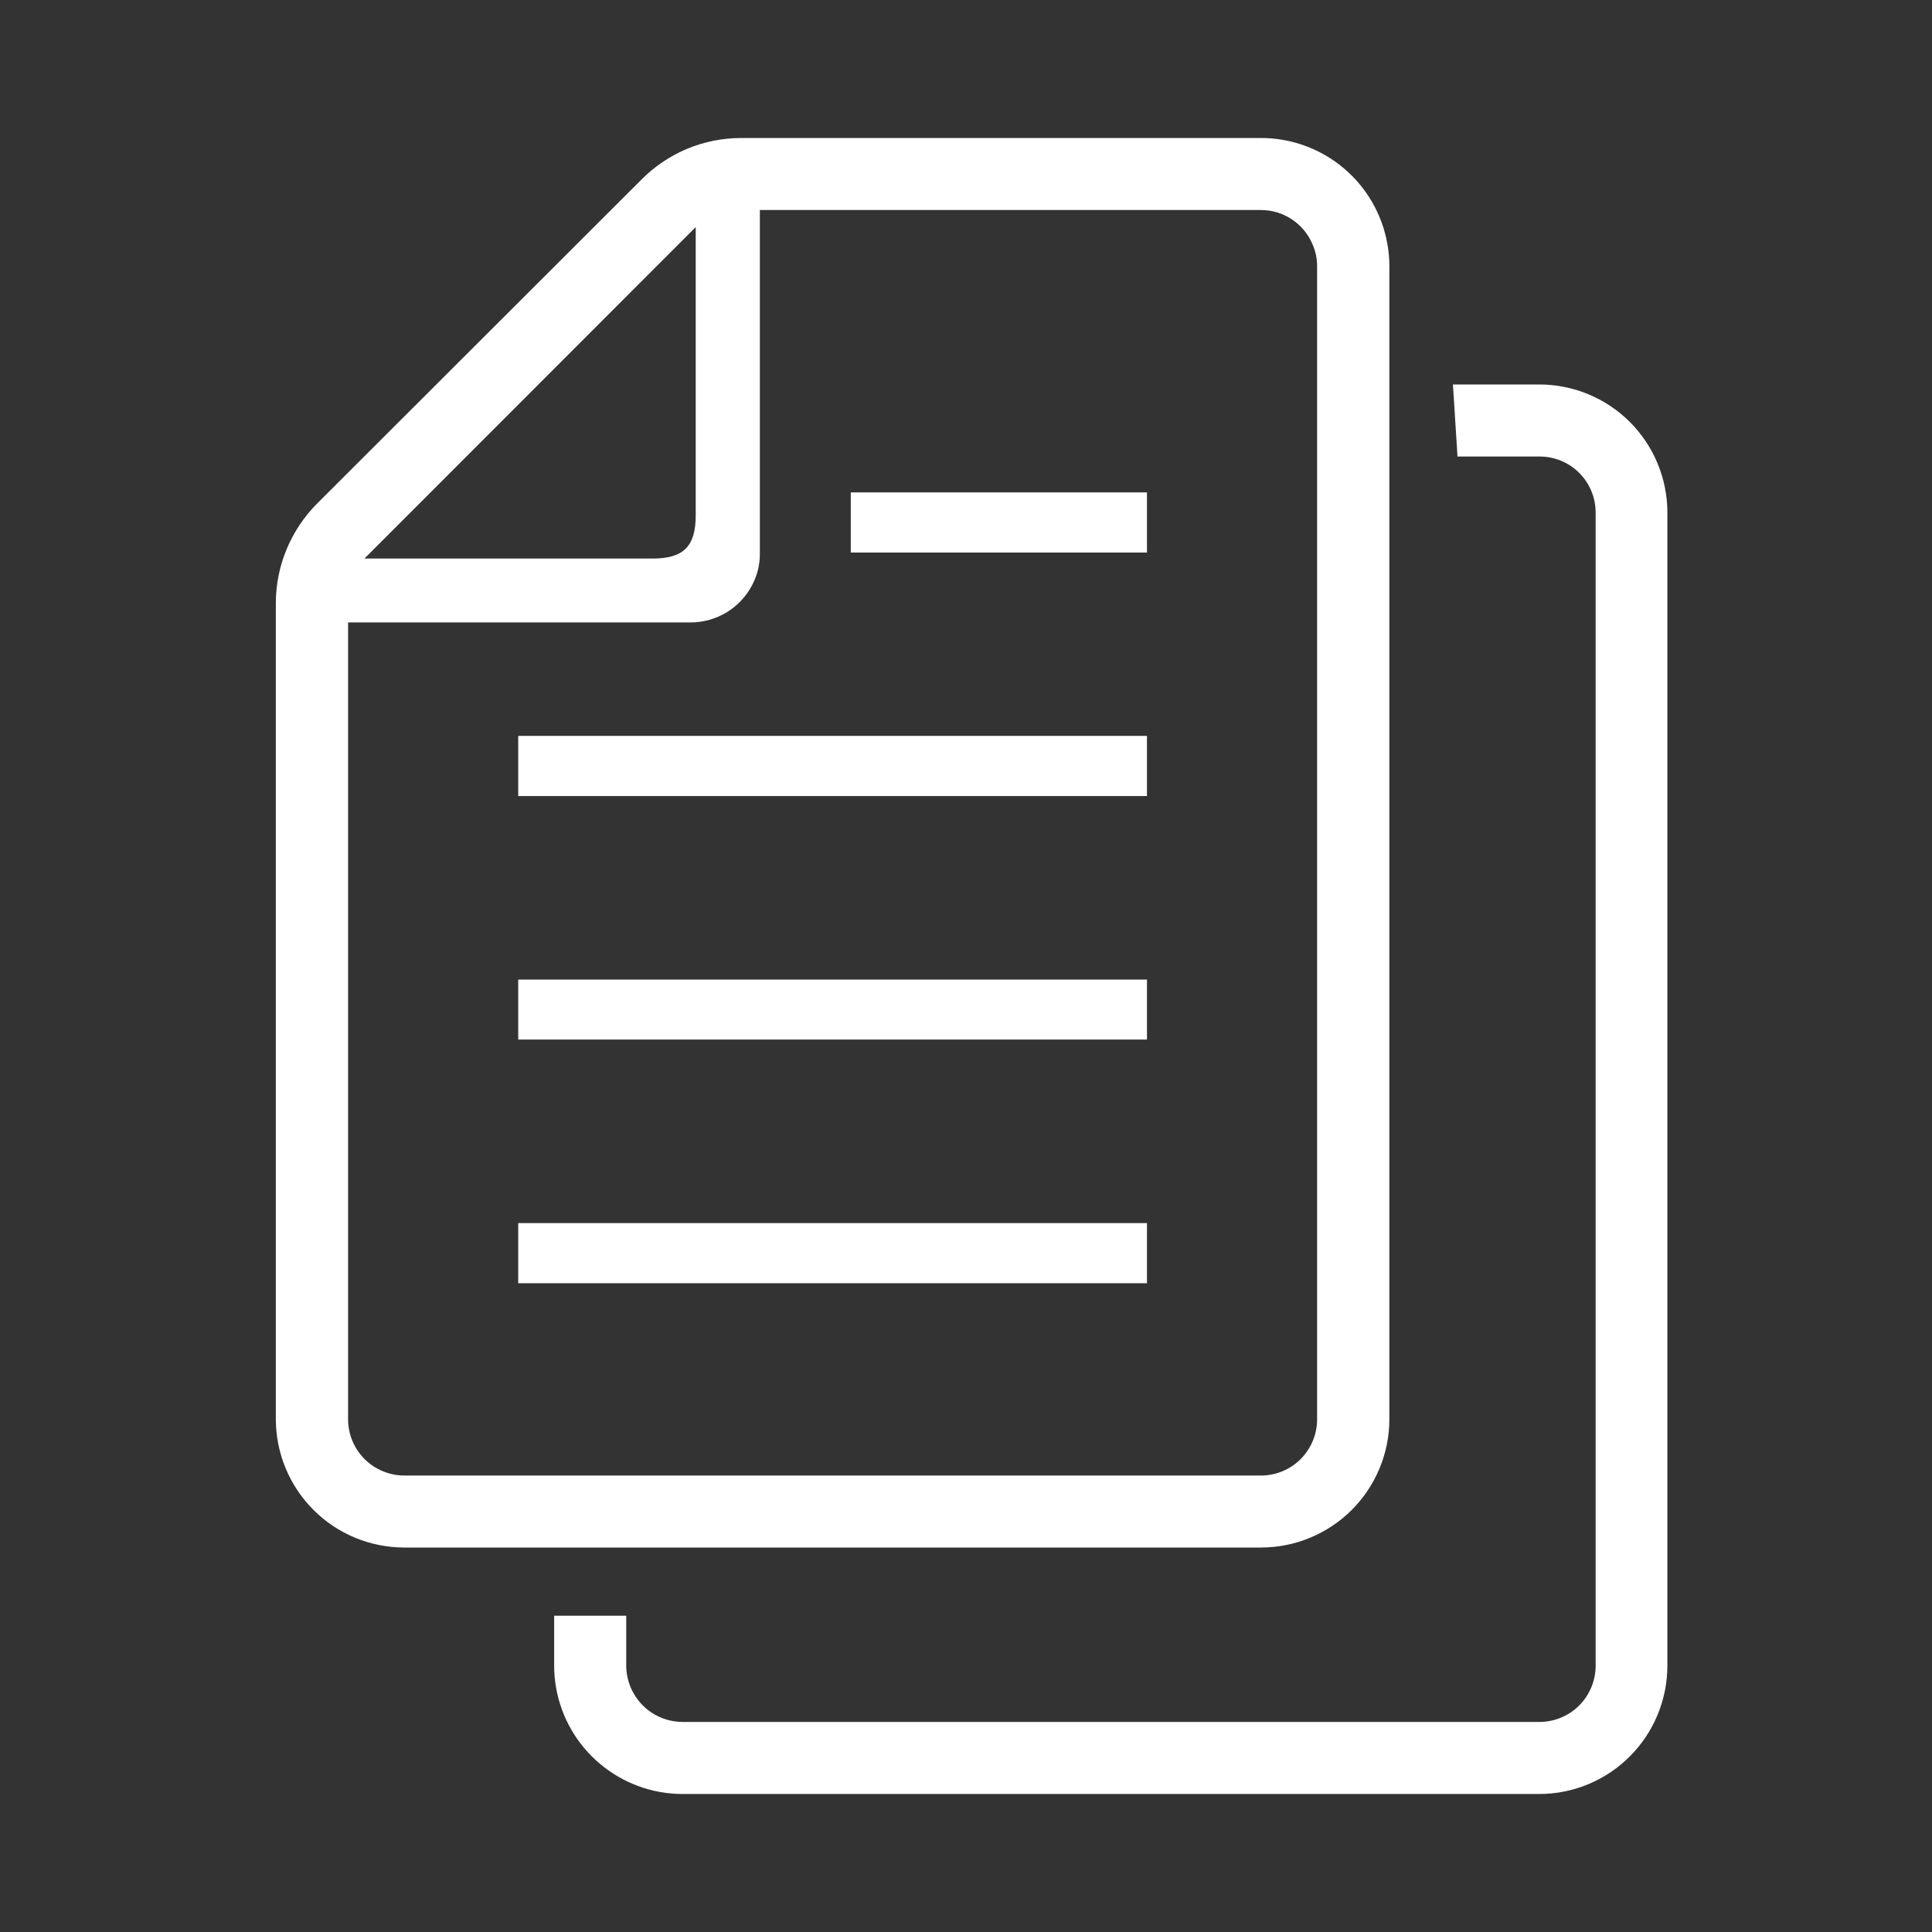 <svg width="30" height="30" viewBox="0 0 30 30" fill="none" xmlns="http://www.w3.org/2000/svg">
<rect x="0" y="0" width="30" height="30" fill="#333333" stroke="none"/>
<g clip-path="url(#clip0_235_870)">
<mask id="mask0_235_870" style="mask-type:luminance" maskUnits="userSpaceOnUse" x="0" y="0" width="30" height="30">
<path d="M30 0H0V30H30V0Z" fill="white"/>
</mask>
<g mask="url(#mask0_235_870)">
<path d="M17.81 18.992H8.047V19.926H17.81V18.992Z" fill="white"/>
<path d="M17.81 15.211H8.047V16.142H17.81V15.211Z" fill="white"/>
<path d="M17.81 11.427H8.047V12.361H17.81V11.427Z" fill="white"/>
<path d="M17.81 7.646H13.211V8.58H17.81V7.646Z" fill="white"/>
<path d="M21.574 22.041V4.132C21.574 4.018 21.564 3.904 21.544 3.792C21.463 3.33 21.222 2.911 20.862 2.609C20.503 2.308 20.048 2.142 19.579 2.143H11.508C11.22 2.143 10.936 2.2 10.671 2.31C10.406 2.421 10.166 2.582 9.963 2.786L4.926 7.817C4.516 8.228 4.284 8.784 4.283 9.365V22.041C4.285 22.568 4.495 23.074 4.869 23.447C5.242 23.82 5.748 24.029 6.276 24.03H19.579C20.107 24.03 20.614 23.821 20.988 23.448C21.362 23.075 21.573 22.569 21.574 22.041ZM10.803 3.526V8C10.803 8.485 10.615 8.673 10.133 8.673H5.659L10.803 3.526ZM5.405 22.041V9.665H10.73C10.927 9.664 11.12 9.608 11.289 9.505C11.457 9.401 11.593 9.254 11.683 9.078C11.76 8.93 11.8 8.766 11.799 8.599V3.261H19.579C19.75 3.261 19.917 3.311 20.06 3.406C20.202 3.5 20.314 3.635 20.38 3.792C20.428 3.899 20.452 4.015 20.452 4.132V22.041C20.452 22.155 20.429 22.269 20.385 22.374C20.341 22.48 20.277 22.576 20.196 22.657C20.115 22.738 20.019 22.802 19.913 22.846C19.807 22.89 19.693 22.912 19.579 22.912H6.279C6.048 22.912 5.826 22.82 5.662 22.657C5.498 22.493 5.406 22.272 5.405 22.041Z" fill="white"/>
<path d="M23.903 5.97H22.561L22.632 7.089H23.905C24.02 7.088 24.133 7.111 24.239 7.154C24.345 7.198 24.441 7.262 24.522 7.343C24.603 7.424 24.667 7.52 24.711 7.626C24.755 7.731 24.777 7.845 24.777 7.959V25.868C24.776 26.099 24.684 26.32 24.521 26.483C24.358 26.646 24.136 26.738 23.905 26.738H10.598C10.427 26.738 10.259 26.687 10.117 26.593C9.974 26.498 9.863 26.364 9.795 26.207C9.75 26.1 9.725 25.985 9.724 25.868V25.089H8.605V25.868C8.605 25.982 8.615 26.095 8.635 26.207C8.716 26.669 8.957 27.087 9.316 27.388C9.674 27.69 10.127 27.856 10.595 27.857H23.901C24.429 27.857 24.934 27.647 25.307 27.274C25.68 26.901 25.89 26.395 25.891 25.868V7.959C25.891 7.432 25.681 6.926 25.309 6.553C24.936 6.18 24.431 5.971 23.903 5.97Z" fill="white"/>
</g>
</g>
<defs>
<clipPath id="clip0_235_870">
<rect width="30" height="30" fill="white"/>
</clipPath>
</defs>
</svg>
